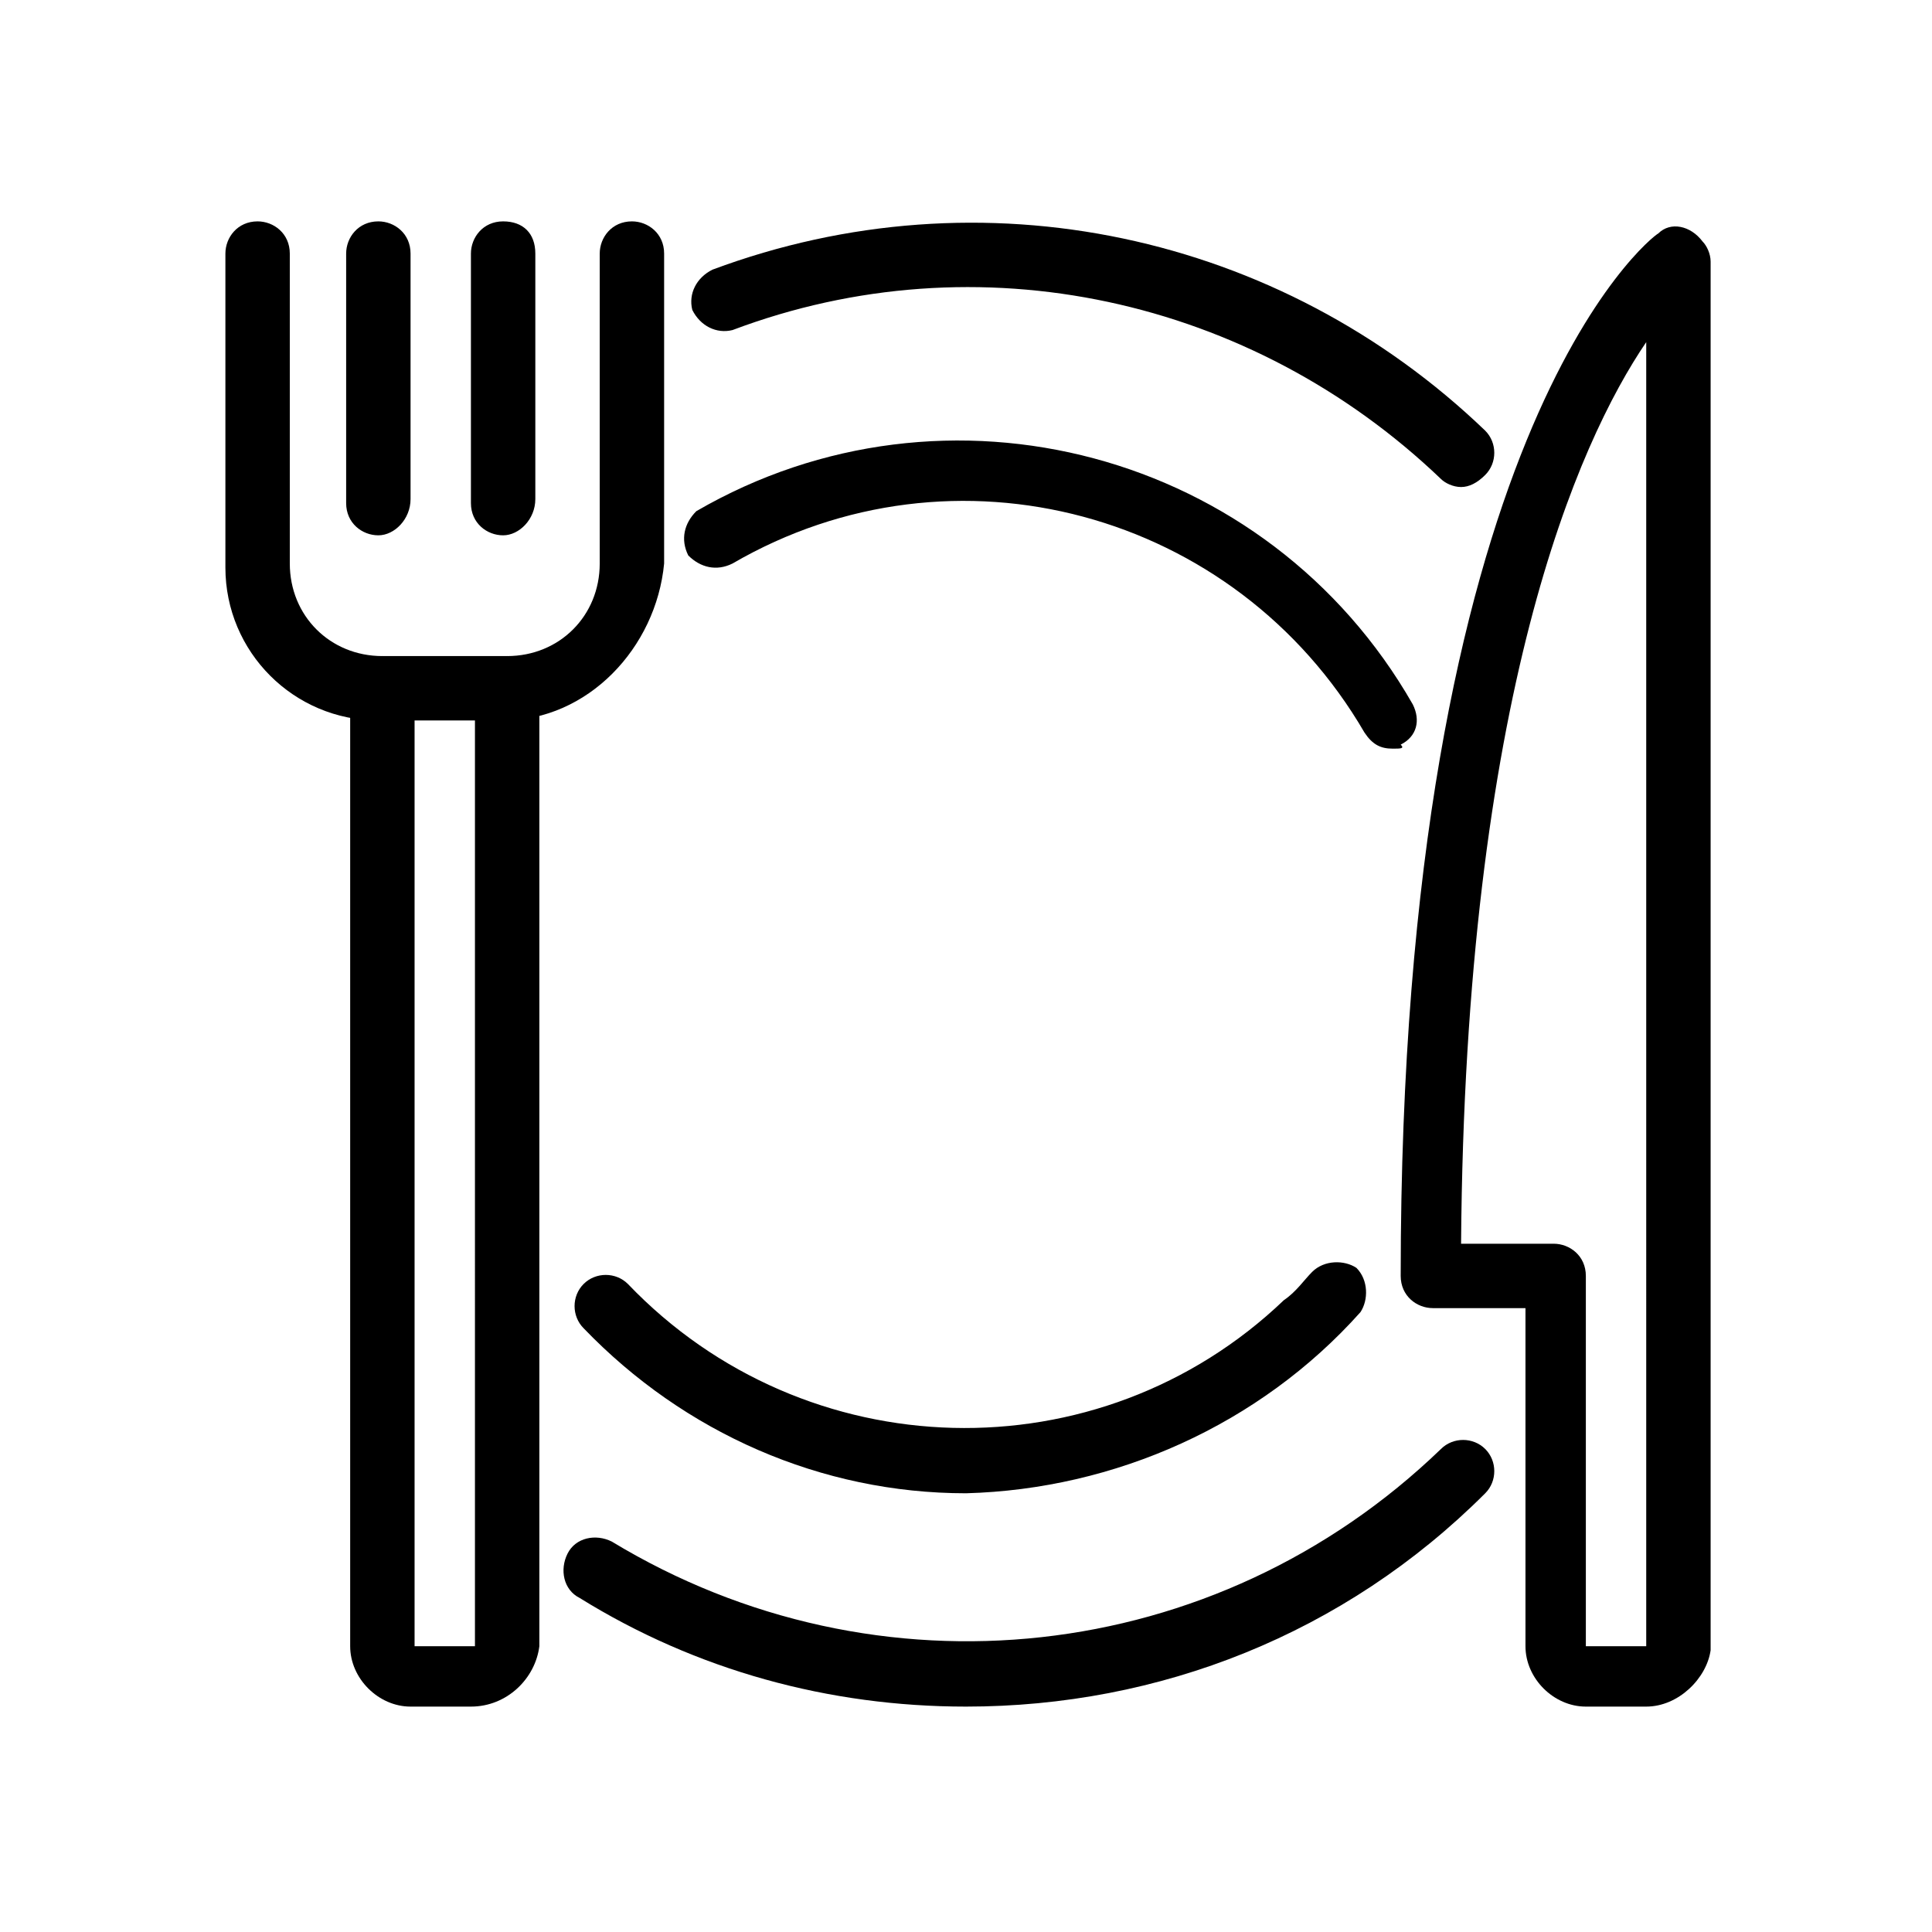 <?xml version="1.0" encoding="utf-8"?>
<!-- Generator: Adobe Illustrator 25.0.0, SVG Export Plug-In . SVG Version: 6.00 Build 0)  -->
<svg version="1.1" id="food" xmlns="http://www.w3.org/2000/svg" xmlns:xlink="http://www.w3.org/1999/xlink" x="0px" y="0px"
	 viewBox="0 0 48 48" style="enable-background:new 0 0 48 48;" xml:space="preserve">
<g>
	<path d="M12.5,17.9H9.4c-2.1,0-3.8-1.7-3.8-3.8V6.3c0-0.4,0.3-0.8,0.8-0.8c0.4,0,0.8,0.3,0.8,0.8V14c0,1.3,1,2.3,2.3,2.3h3.1
		c1.3,0,2.3-1,2.3-2.3V6.3c0-0.4,0.3-0.8,0.8-0.8c0.4,0,0.8,0.3,0.8,0.8V14C16.3,16.1,14.6,17.9,12.5,17.9z"/>
	<path d="M9.4,13.3c-0.4,0-0.8-0.3-0.8-0.8V6.3c0-0.4,0.3-0.8,0.8-0.8c0.4,0,0.8,0.3,0.8,0.8v6.1C10.2,12.9,9.8,13.3,9.4,13.3z
		 M12.5,13.3c-0.4,0-0.8-0.3-0.8-0.8V6.3c0-0.4,0.3-0.8,0.8-0.8s0.8,0.3,0.8,0.8v6.1C13.3,12.9,12.9,13.3,12.5,13.3z M11.7,42.4
		h-1.5c-0.8,0-1.5-0.7-1.5-1.5V17.1c0-0.4,0.3-0.8,0.8-0.8c0.4,0,0.8,0.3,0.8,0.8v23.8h1.5V17.1c0-0.4,0.3-0.8,0.8-0.8
		s0.8,0.3,0.8,0.8v23.8C13.3,41.7,12.6,42.4,11.7,42.4z M40.9,42.4h-1.5c-0.8,0-1.5-0.7-1.5-1.5v-8.4h-2.3c-0.4,0-0.8-0.3-0.8-0.8
		c0-20.9,6.2-25.8,6.4-25.9c0.3-0.3,0.8-0.2,1.1,0.2c0.1,0.1,0.2,0.3,0.2,0.5v34.5C42.4,41.7,41.7,42.4,40.9,42.4z M36.3,30.9h2.3
		c0.4,0,0.8,0.3,0.8,0.8v9.2h1.5V8.5C39.2,11,36.4,17.3,36.3,30.9z"/>
	<path d="M36.3,12.1c-0.2,0-0.4-0.1-0.5-0.2c-4.7-4.5-11.5-6-17.6-3.7c-0.4,0.1-0.8-0.1-1-0.5c-0.1-0.4,0.1-0.8,0.5-1
		c6.7-2.5,14.1-0.9,19.2,4c0.3,0.3,0.3,0.8,0,1.1C36.7,12,36.5,12.1,36.3,12.1z M24,42.4c-3.4,0-6.7-0.9-9.6-2.7
		c-0.4-0.2-0.5-0.7-0.3-1.1c0.2-0.4,0.7-0.5,1.1-0.3l0,0c6.6,4,15,3.1,20.6-2.3c0.3-0.3,0.8-0.3,1.1,0c0.3,0.3,0.3,0.8,0,1.1l0,0
		C33.4,40.6,28.8,42.4,24,42.4z"/>
	<path d="M24,37.1c-3.6,0-7-1.5-9.5-4.1c-0.3-0.3-0.3-0.8,0-1.1c0.3-0.3,0.8-0.3,1.1,0c4.4,4.6,11.7,4.8,16.3,0.4
		c0.3-0.2,0.5-0.5,0.7-0.7c0.3-0.3,0.8-0.3,1.1-0.1c0.3,0.3,0.3,0.8,0.1,1.1C31.3,35.4,27.7,37,24,37.1z M34.6,18.6
		c-0.3,0-0.5-0.1-0.7-0.4c-3.2-5.5-10.2-7.4-15.7-4.2c-0.4,0.2-0.8,0.1-1.1-0.2c-0.2-0.4-0.1-0.8,0.2-1.1c0,0,0,0,0,0
		c6.2-3.6,14.2-1.5,17.8,4.8c0.2,0.4,0.1,0.8-0.3,1C34.9,18.6,34.8,18.6,34.6,18.6z"/>
</g>
</svg>
